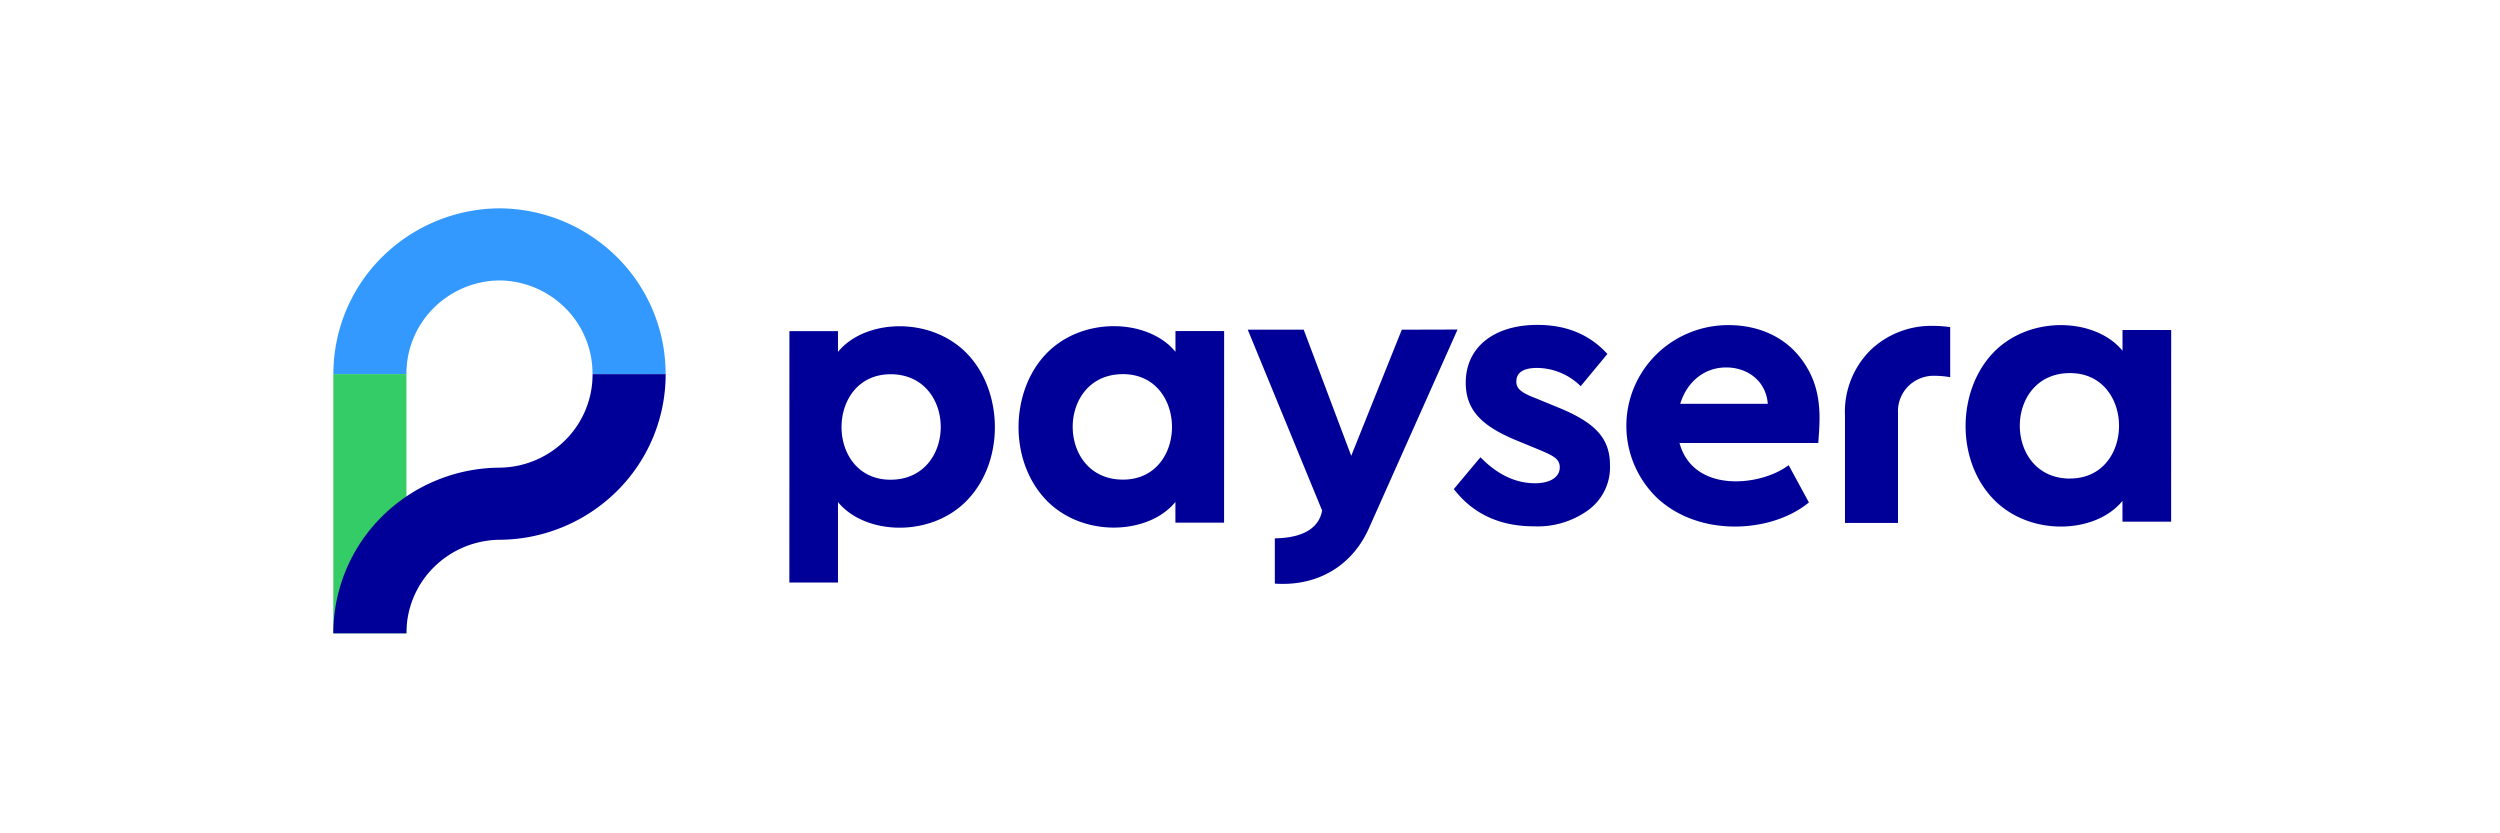 <?xml version="1.0"?>
<svg xmlns="http://www.w3.org/2000/svg" width="300" height="100"><path d="M48.772 44.891H40V76h8.772V44.89Z" fill="#3C6"/><path d="M71.107 44.891a11.099 11.099 0 0 1-3.237 7.891 11.346 11.346 0 0 1-7.921 3.337 20.194 20.194 0 0 0-14.12 5.87A19.752 19.752 0 0 0 40 76h8.772a11.117 11.117 0 0 1 3.247-7.89 11.366 11.366 0 0 1 7.924-3.337 20.175 20.175 0 0 0 14.118-5.87 19.733 19.733 0 0 0 5.818-14.01h-8.772Z" fill="#009"/><path d="M59.943 25a20.181 20.181 0 0 0-14.116 5.871 19.74 19.74 0 0 0-5.82 14.01h8.766a11.105 11.105 0 0 1 3.24-7.892 11.354 11.354 0 0 1 7.924-3.337 11.347 11.347 0 0 1 7.925 3.335 11.099 11.099 0 0 1 3.24 7.893h8.772a19.733 19.733 0 0 0-5.817-14.008A20.175 20.175 0 0 0 59.943 25Z" fill="#39F"/><path d="m192.888 42.475-3.206 3.867a7.531 7.531 0 0 0-5.227-2.191c-1.645 0-2.495.558-2.495 1.633 0 .882.607 1.35 2.429 2.047l2.264.931c4.517 1.801 6.544 3.633 6.544 7.037a6.322 6.322 0 0 1-.617 3.02 6.407 6.407 0 0 1-1.975 2.384 10.352 10.352 0 0 1-6.496 1.957c-4.146 0-7.345-1.489-9.652-4.473l3.199-3.819c2.028 2.096 4.249 3.123 6.544 3.123 1.694 0 2.969-.655 2.969-1.91 0-.978-.662-1.35-2.429-2.095l-2.494-1.027c-4.287-1.723-6.357-3.633-6.357-7.031 0-4.33 3.485-6.941 8.572-6.941 3.515-.006 6.302 1.159 8.427 3.488Zm-45.992-2.747h-5.84v2.491c-3.224-3.974-11.256-4.353-15.627.355-4.17 4.485-4.371 12.609 0 17.31 4.371 4.701 12.397 4.323 15.62.349v2.491h5.841l.006-22.996Zm-12.142 17.826c-8.032 0-8.044-12.657 0-12.657 7.832 0 7.862 12.657 0 12.657Zm-40.03 12.35h5.834v-9.66c3.229 3.974 11.261 4.352 15.626-.35 4.365-4.7 4.171-12.825 0-17.316-4.371-4.701-12.403-4.323-15.626-.348v-2.492H94.73l-.007 30.166Zm12.141-24.996c8.038 0 8.026 12.657 0 12.657-7.861 0-7.825-12.657.013-12.657h-.013Zm153.677-5.307h-5.84v2.492c-3.229-3.975-11.255-4.353-15.626.354-4.171 4.491-4.371 12.61 0 17.31 4.371 4.702 12.397 4.33 15.62.349v2.492h5.84l.006-22.997Zm-12.141 17.827c-8.026 0-8.038-12.657 0-12.657 7.831 0 7.861 12.651-.007 12.651l.007.006Zm-80.184-17.866-6.071 15.137-5.701-15.137h-6.714l8.924 21.705c-.279 1.55-1.536 3.273-5.676 3.333v5.434c5.379.366 9.404-2.366 11.298-6.66l10.63-23.83-6.69.018Zm65.808 5.698v-6.003a13.823 13.823 0 0 0-1.967-.15 10.565 10.565 0 0 0-4.115.7 10.472 10.472 0 0 0-3.51 2.235 10.476 10.476 0 0 0-2.339 3.591 10.396 10.396 0 0 0-.697 4.215v12.904h6.363v-13.21a4.226 4.226 0 0 1 1.2-3.159 4.291 4.291 0 0 1 1.441-.968 4.328 4.328 0 0 1 1.712-.322c.641.006 1.28.063 1.912.168Zm-26.663-6.246c-2.421.005-4.786.72-6.795 2.056a12.12 12.12 0 0 0-4.49 5.446 11.965 11.965 0 0 0-.668 6.996 12.049 12.049 0 0 0 3.381 6.181c5.087 4.834 13.817 4.281 18.279.6l-2.429-4.473c-3.338 2.54-11.437 3.429-13.1-2.66h16.652c.158-2.317.559-5.662-1.214-8.814-2.939-5.296-8.402-5.332-9.616-5.332Zm-.237 5.08c2.677 0 4.814 1.7 5.008 4.365h-10.509c.82-2.666 2.915-4.365 5.501-4.365Z" fill="#009"/></svg>
